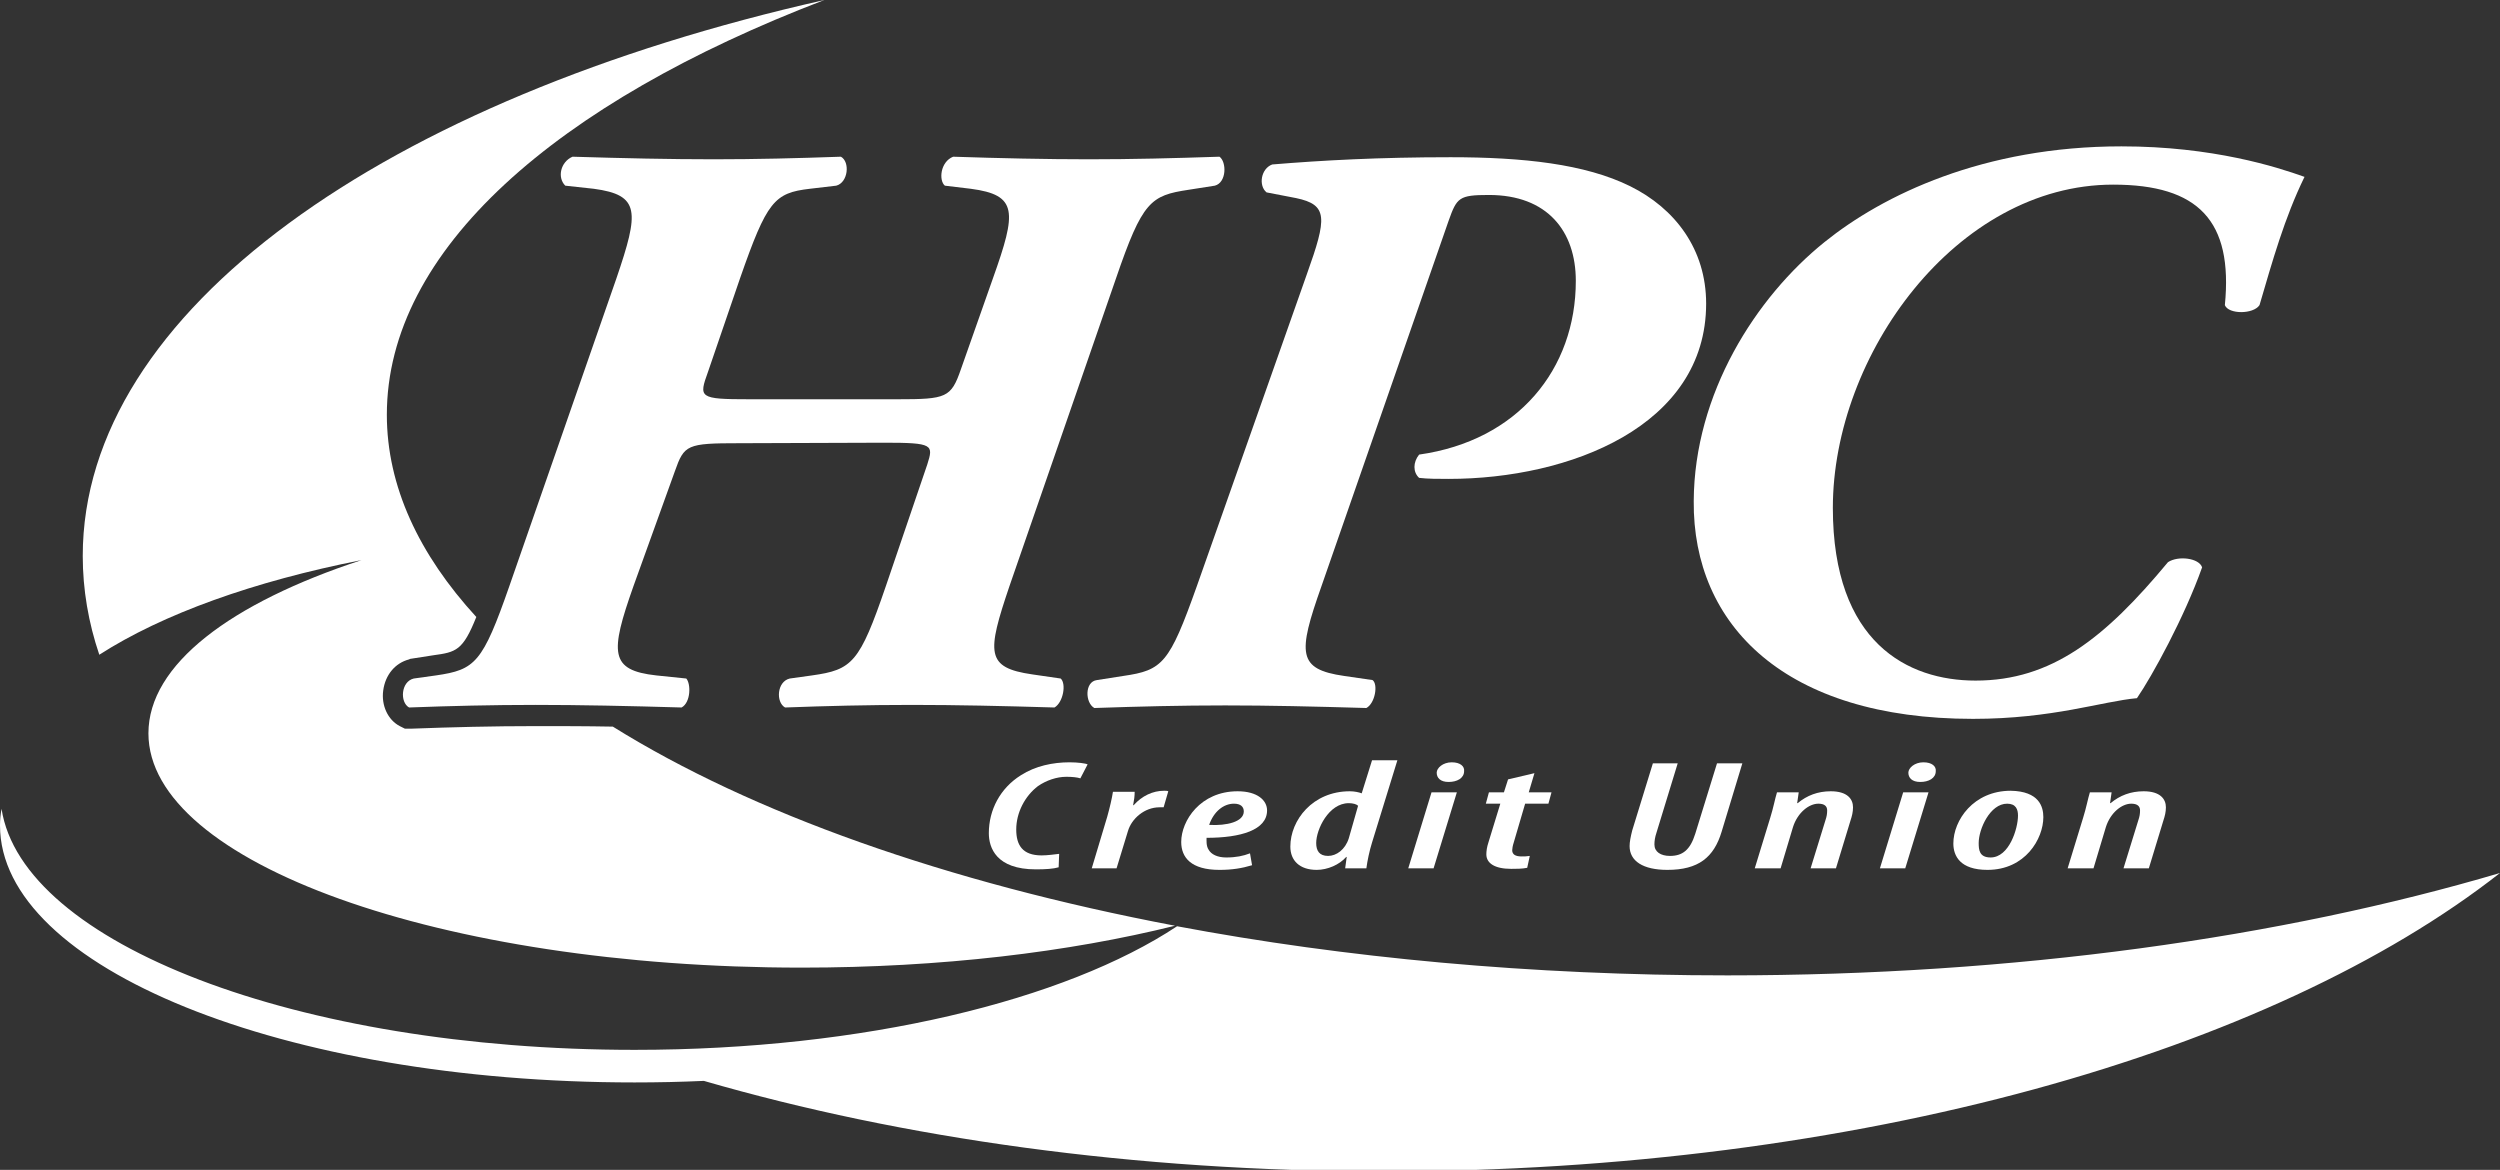 <?xml version="1.0" encoding="utf-8"?>
<!-- Generator: Adobe Illustrator 25.2.1, SVG Export Plug-In . SVG Version: 6.00 Build 0)  -->
<svg version="1.1" id="Layer_1" xmlns="http://www.w3.org/2000/svg" xmlns:xlink="http://www.w3.org/1999/xlink" x="0px" y="0px"
	 viewBox="0 0 483.4 226.2" style="enable-background:new 0 0 483.4 226.2;" xml:space="preserve">
<rect x="0" y="0" width="483.4" height="226.2" fill="#333333" stroke="none"/>
<style type="text/css">
	.st0{fill:#FFFFFF;}
</style>
<path class="st0" d="M142.9,85.7c-10.1,0-10.6,0.3-12.4,5.4l-8,22.2c-4.6,13-4.6,16.3,4.4,17.3l5.8,0.6c0.9,1,0.9,4.6-0.9,5.6
	c-10.3-0.3-19.7-0.5-28.2-0.5s-16.5,0.2-24.5,0.5c-1.8-1-1.6-5,0.9-5.6l4.3-0.6c7.6-1.1,9-2.4,14.2-17.3l20.7-59.5
	c4.4-12.9,4.6-16.1-4.4-17.3l-5.5-0.6c-1.6-1.6-0.9-4.6,1.4-5.6c9.9,0.3,18.8,0.5,27.3,0.5c8.2,0,16.1-0.2,24.6-0.5
	c1.8,1,1.4,5-0.9,5.6l-5.1,0.6c-6.9,0.8-8.3,2.4-13.5,17.3l-6.2,18.1c-1.8,5-1.8,5.3,8,5.3h28.7c9.4,0,10.3-0.3,12.2-5.8l6.2-17.6
	c4.6-12.9,4.8-16.1-4.3-17.3l-5-0.6c-1.2-1-0.9-4.6,1.6-5.6c9,0.3,18.1,0.5,26.2,0.5c8.5,0,16.3-0.2,25.3-0.5c1.4,1,1.4,5-0.9,5.6
	l-5.1,0.8c-7.3,1.1-8.9,2.2-14,17.1l-20.6,59.5c-4.4,13-4.6,15.8,4.4,17.1l5.5,0.8c1.1,1,0.5,4.6-1.2,5.6c-10.1-0.3-19-0.5-27.5-0.5
	c-8.7,0-16.5,0.2-24.6,0.5c-1.8-1-1.6-5,0.9-5.6l4.3-0.6c7.8-1.1,9.2-2.4,14.3-17.3l8-23.5c1.2-3.8,1.2-4.2-8.3-4.2L142.9,85.7
	L142.9,85.7z"/>
<g>
	<path class="st0" d="M204.7,167.7c-1,0.3-2.5,0.4-4.4,0.4c-7.7,0-9.1-4.2-9.1-7c0-4.5,2.2-8.7,6.2-11.2c2.8-1.8,6.2-2.5,9.4-2.5
		c1.6,0,3.1,0.2,3.5,0.4l-1.4,2.7c-0.6-0.2-1.6-0.3-2.7-0.3c-1.9,0-3.9,0.7-5.5,1.8c-2.5,1.9-4.2,5.1-4.2,8.4c0,3,1.2,5,4.9,5
		c1.2,0,2.5-0.2,3.4-0.3L204.7,167.7z"/>
	<path class="st0" d="M211.1,167.9l3-10c0.5-1.8,0.9-3.5,1.1-4.8h4.2c0,0.8-0.1,1.6-0.3,2.6h0.1c1.6-1.8,3.7-2.8,5.9-2.8
		c0.3,0,0.6,0,0.8,0.1l-0.9,3.1c-0.2,0-0.5,0-0.8,0c-2.9,0-5.4,2.2-6.1,4.6l-2.2,7.2L211.1,167.9L211.1,167.9z"/>
	<path class="st0" d="M242.1,167.3c-2,0.6-3.9,0.9-6.3,0.9c-5.5,0-7.4-2.4-7.4-5.4c0-4.1,3.7-9.8,10.9-9.8c3.9,0,5.7,1.8,5.7,3.7
		c0,3.8-5.1,5.3-11.7,5.3c0,0.4-0.1,1.6,0.4,2.3c0.5,0.9,1.7,1.5,3.4,1.5c1.9,0,3.3-0.3,4.6-0.8L242.1,167.3z M240.5,156.9
		c0-0.9-0.6-1.5-1.9-1.5c-2,0-3.9,1.5-4.8,4.1C237.2,159.7,240.5,158.9,240.5,156.9L240.5,156.9z"/>
	<path class="st0" d="M270.2,147l-4.9,15.9c-0.5,1.6-0.9,3.5-1.1,5h-4.1l0.3-2.2h-0.1c-1.3,1.5-3.6,2.5-5.7,2.5
		c-3.3,0-5.1-1.8-5.1-4.5c0-5.1,4.3-10.7,11.5-10.7c0.9,0,1.8,0.2,2.3,0.4l2-6.4H270.2z M262.6,155.8c-0.3-0.3-1-0.5-1.8-0.5
		c-3.9,0-6.3,5.1-6.3,7.7c0,1.5,0.6,2.5,2.3,2.5c1.6,0,3.3-1.2,4-3.4L262.6,155.8z"/>
	<path class="st0" d="M272.3,167.9l4.5-14.7h4.9l-4.5,14.7H272.3z M280.1,151.2c-1.6,0-2.3-0.8-2.3-1.8c0-0.9,1.2-2,2.9-2
		c1.7,0,2.5,0.8,2.4,1.7C283.1,150.5,281.7,151.2,280.1,151.2L280.1,151.2z"/>
	<path class="st0" d="M296.7,149.5l-1.1,3.7h4.4l-0.6,2.2h-4.5l-2.2,7.5c-0.2,0.6-0.3,1.2-0.3,1.5c0,0.8,0.6,1.2,1.8,1.2
		c0.5,0,1,0,1.6-0.1l-0.5,2.3c-1,0.2-2.1,0.2-3.1,0.2c-3.2,0-4.8-1.1-4.8-2.8c0-0.6,0.1-1.4,0.4-2.3l2.3-7.5h-2.8l0.6-2.2h2.9
		l0.8-2.5L296.7,149.5z"/>
	<path class="st0" d="M324.4,147.6l-4.1,13.4c-0.3,0.9-0.4,1.6-0.4,2.3c0,1.4,1.2,2.2,3,2.2c2.4,0,3.9-1.1,4.9-4.3l4.2-13.6h4.9
		l-4,13.2c-1.5,5-4.5,7.4-10.5,7.4c-4.7,0-7.3-1.7-7.3-4.6c0-0.8,0.2-1.8,0.5-3l4-13L324.4,147.6L324.4,147.6z"/>
	<path class="st0" d="M339.3,167.9l3-9.8c0.6-1.9,0.9-3.6,1.3-4.9h4.2l-0.3,2.1h0.1c1.8-1.5,3.9-2.3,6.4-2.3c3.2,0,4.3,1.5,4.3,3.1
		c0,0.9-0.2,1.7-0.5,2.6l-2.8,9.2h-4.9l2.9-9.4c0.2-0.6,0.3-1.1,0.3-1.8c0-0.8-0.5-1.3-1.7-1.3c-1.8,0-4,1.7-4.9,4.5l-2.4,8
		L339.3,167.9L339.3,167.9z"/>
	<path class="st0" d="M363.5,167.9l4.5-14.7h4.9l-4.5,14.7H363.5z M371.3,151.2c-1.6,0-2.3-0.8-2.3-1.8c0-0.9,1.2-2,2.9-2
		c1.7,0,2.5,0.8,2.4,1.7C374.3,150.5,372.9,151.2,371.3,151.2L371.3,151.2z"/>
	<path class="st0" d="M395.1,158c0,4.2-3.5,10.2-10.8,10.2c-5.3,0-6.6-2.7-6.6-5.1c0-4.5,3.9-10.2,11.1-10.2
		C394.3,153,395.1,156,395.1,158z M382.6,163c0,1.3,0.1,2.8,2.3,2.8c3.6,0,5.3-5.6,5.3-8.1c0-1.2-0.4-2.3-2.1-2.3
		C384.8,155.4,382.6,160.3,382.6,163z"/>
	<path class="st0" d="M399.8,167.9l3-9.8c0.6-1.9,0.9-3.6,1.3-4.9h4.2l-0.3,2.1h0.1c1.8-1.5,3.9-2.3,6.4-2.3c3.2,0,4.3,1.5,4.3,3.1
		c0,0.9-0.2,1.7-0.5,2.6l-2.8,9.2h-4.9l2.9-9.4c0.2-0.6,0.3-1.1,0.3-1.8c0-0.8-0.5-1.3-1.7-1.3c-1.8,0-4,1.7-4.9,4.5l-2.4,8
		L399.8,167.9L399.8,167.9z"/>
</g>
<g>
	<path class="st0" d="M69.9,108.3c-25.3,8.3-41.2,20.2-41.2,33.5c0,25,56.6,45.3,126.3,45.3c26.9,0,51.7-3,72.2-8.1
		c-44.3-8.4-81.9-21.8-108.7-38.5c-5.2-0.1-10.2-0.1-14.8-0.1c-8.4,0-16.3,0.2-24.3,0.5h-1.1l-1-0.5c-2.3-1.2-3.6-4-3.2-6.9
		c0.4-3,2.3-5.3,5-6l0.2-0.1l4.5-0.7c4.4-0.6,5.7-0.9,8.3-7.4C81,107.2,74.8,94,74.8,80.2c0-31.8,32.6-60.3,84.6-80.2
		C74.6,19.1,16,60.1,16,107.5c0,6.5,1.1,12.9,3.2,19.1C31.5,118.7,49.1,112.4,69.9,108.3z M334,188.6c-37.9,0-74-3.4-106.4-9.5
		C206,193.4,167.1,203,122.7,203C57.5,203,4.3,182.4,0.3,156.4c-0.2,1.1-0.3,2.1-0.3,3.2c0,27.5,54.9,49.7,122.7,49.7
		c4.5,0,9-0.1,13.4-0.3c38.3,11.1,83.3,17.5,131.5,17.5c91.6,0,171.7-23.1,215.8-57.7C441.1,181.3,389.6,188.6,334,188.6z"/>
</g>
<path class="st0" d="M252.7,53c3.9-10.9,4.1-13.4-2.1-14.7l-5.7-1.1c-1.6-1.3-1.1-4.6,1.1-5.4c9.7-0.8,20.7-1.4,34.5-1.4
	c14,0,26,1.3,34.7,5.6s14.7,12.2,14.7,22.7c0,23.7-26.4,33.9-49.8,33.9c-1.9,0-4.1,0-5.7-0.2c-1.2-1.1-1.2-3,0-4.5
	c19.1-2.7,30.3-16.5,30.3-33.6c0-9.6-5.5-16.6-16.8-16.6c-5.8,0-6.2,0.5-7.8,5l-24.6,70.7c-4.6,13-4.6,16,4.4,17.3l5.5,0.8
	c1.1,0.8,0.5,4.5-1.2,5.4c-10.3-0.3-18.8-0.5-27.3-0.5s-16.5,0.2-25.3,0.5c-1.8-1-1.9-5.1,0.5-5.4l5.1-0.8
	c7.6-1.1,8.9-2.4,14.2-17.3L252.7,53z"/>
<path class="st0" d="M352.8,46.8c11.3-9.1,30.7-18.5,57.4-18.5c17.7,0,30.1,4,35.4,5.9c-3.9,8-6.2,16.3-8.7,24.8
	c-1.2,1.8-6,1.8-6.7,0c1.6-16.3-5.1-23.3-21.6-23.3c-30.3,0-54.2,32.9-54.2,62.5c0,26.1,14.5,33.4,27.6,33.4
	c14.7,0,25-8.2,37.2-22.9c2-1.3,6-0.8,6.6,1c-3.4,9.6-9.7,21.1-12.6,25.3c-6.7,0.6-16.3,4-31.7,4c-36.3,0-54.2-18.1-54-42.1
	C327.6,76.1,339.5,57.5,352.8,46.8z"/>
</svg>
